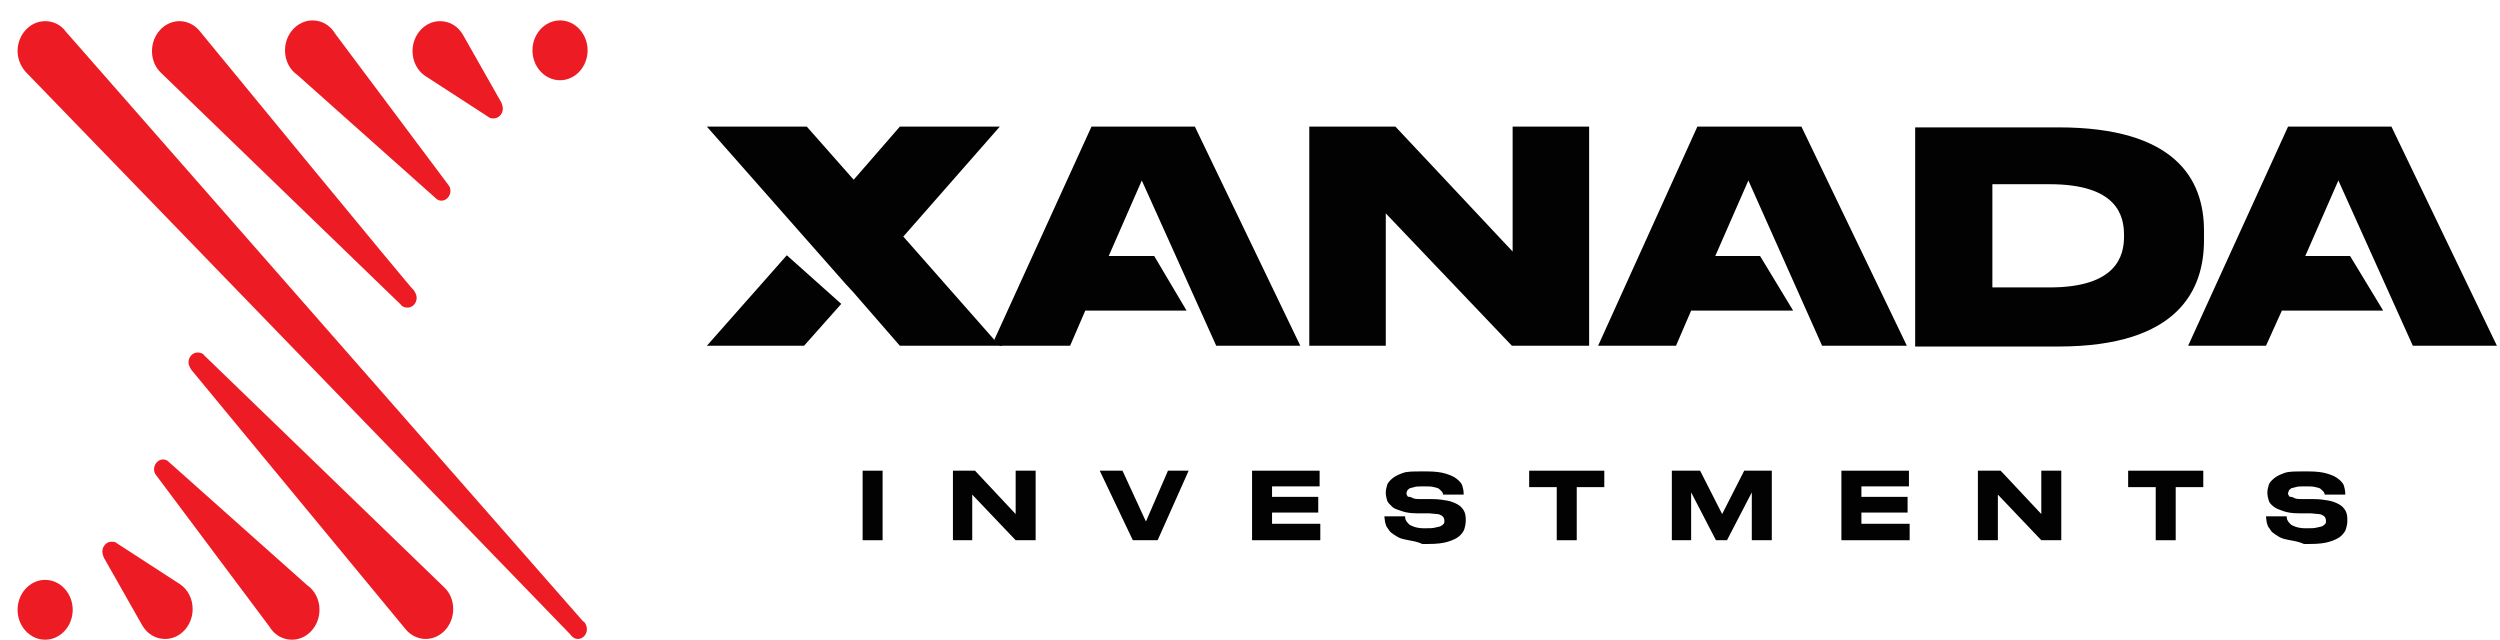 <svg width="121" height="31" viewBox="0 0 121 31" fill="none" xmlns="http://www.w3.org/2000/svg">
<g clip-path="url(#clip0_528_17)">
<path d="M27.606 30.709C27.673 30.817 27.806 30.926 27.973 30.926C28.207 30.926 28.407 30.709 28.407 30.455C28.407 30.311 28.34 30.13 28.207 30.057L3.186 1.531C2.952 1.205 2.585 1.024 2.185 1.024C1.451 1.024 0.851 1.676 0.851 2.472C0.851 2.907 1.051 3.305 1.318 3.558L27.606 30.709Z" fill="#ED1C24"/>
<path d="M19.633 30.456C19.866 30.745 20.233 30.926 20.6 30.926C21.334 30.926 21.935 30.275 21.935 29.478C21.935 29.044 21.768 28.682 21.501 28.428L9.891 17.206C9.825 17.098 9.691 17.061 9.558 17.061C9.324 17.061 9.124 17.279 9.124 17.532C9.124 17.677 9.191 17.785 9.257 17.894L19.633 30.456Z" fill="#ED1C24"/>
<path d="M13.027 30.311C13.261 30.709 13.661 30.962 14.128 30.962C14.862 30.962 15.463 30.311 15.463 29.514C15.463 29.007 15.229 28.573 14.862 28.32L8.157 22.346C8.09 22.274 7.99 22.238 7.89 22.238C7.656 22.238 7.456 22.455 7.456 22.708C7.456 22.817 7.489 22.926 7.556 22.998L13.027 30.311Z" fill="#ED1C24"/>
<path d="M6.889 30.275C7.123 30.673 7.523 30.926 7.99 30.926C8.724 30.926 9.324 30.275 9.324 29.478C9.324 28.971 9.091 28.537 8.724 28.284L5.655 26.293C5.588 26.22 5.488 26.22 5.388 26.22C5.154 26.22 4.954 26.437 4.954 26.691C4.954 26.799 4.987 26.872 5.021 26.98L6.889 30.275Z" fill="#ED1C24"/>
<path d="M2.185 28.066C1.451 28.066 0.851 28.718 0.851 29.514C0.851 30.31 1.451 30.962 2.185 30.962C2.919 30.962 3.519 30.31 3.519 29.514C3.519 28.718 2.919 28.066 2.185 28.066Z" fill="#ED1C24"/>
<path d="M9.658 1.495C9.425 1.205 9.058 1.024 8.691 1.024C7.957 1.024 7.356 1.676 7.356 2.472C7.356 2.907 7.523 3.269 7.79 3.522L19.4 14.744C19.466 14.853 19.6 14.889 19.733 14.889C19.967 14.889 20.167 14.672 20.167 14.419C20.167 14.274 20.1 14.165 20.034 14.057C20 14.093 9.658 1.495 9.658 1.495Z" fill="#ED1C24"/>
<path d="M16.23 1.64C15.997 1.242 15.596 0.988 15.129 0.988C14.395 0.988 13.795 1.64 13.795 2.436C13.795 2.943 14.028 3.378 14.395 3.631L21.101 9.604C21.168 9.676 21.268 9.713 21.368 9.713C21.601 9.713 21.802 9.495 21.802 9.242C21.802 9.133 21.768 9.025 21.701 8.952L16.23 1.64Z" fill="#ED1C24"/>
<path d="M22.402 1.676C22.169 1.278 21.768 1.024 21.301 1.024C20.567 1.024 19.967 1.676 19.967 2.472C19.967 2.979 20.2 3.414 20.567 3.667L23.637 5.658C23.703 5.73 23.803 5.73 23.903 5.73C24.137 5.73 24.337 5.513 24.337 5.26C24.337 5.151 24.304 5.079 24.27 4.97L22.402 1.676Z" fill="#ED1C24"/>
<path d="M27.106 3.884C27.84 3.884 28.44 3.233 28.44 2.436C28.44 1.64 27.84 0.988 27.106 0.988C26.372 0.988 25.771 1.64 25.771 2.436C25.771 3.233 26.372 3.884 27.106 3.884Z" fill="#ED1C24"/>
<path d="M34.212 16.735H38.916L40.717 14.708L38.082 12.355L34.212 16.735Z" fill="#020202"/>
<path d="M58.866 16.735H62.936L57.832 6.128H52.828L48.124 16.445L48.391 16.735H47.99H51.793L52.527 15.034H57.431L55.864 12.391H53.662L55.263 8.735L58.866 16.735Z" fill="#020202"/>
<path d="M73.211 12.174L67.539 6.128H63.369V16.735H67.072V10.328L73.177 16.735H76.914V6.128H73.211V12.174Z" fill="#020202"/>
<path d="M106.673 11.16C106.673 8.662 105.271 6.165 99.633 6.165H92.694V16.771H99.633C105.438 16.771 106.673 14.02 106.673 11.631V11.16ZM102.803 11.45C102.803 12.391 102.436 13.911 99.2 13.911H96.431V8.916H99.2C102.469 8.916 102.803 10.436 102.803 11.377V11.45Z" fill="#020202"/>
<path d="M48.39 6.128H43.553L41.318 8.699L39.049 6.128H34.212L40.917 13.73L41.318 14.165L43.553 16.735H48.524L48.123 16.445L43.72 11.45L48.39 6.128Z" fill="#020202"/>
<path d="M82.152 6.128L77.348 16.735H81.118L81.851 15.034H86.789L85.188 12.391H83.019L84.621 8.735L88.19 16.735H92.293L87.189 6.128H82.152Z" fill="#020202"/>
<path d="M116.781 16.735H120.851L115.746 6.128H110.742L105.905 16.735H109.674L110.442 15.034H115.346L113.745 12.391H111.576L113.177 8.735L116.781 16.735Z" fill="#020202"/>
<path d="M42.718 26.147H41.751V22.781H42.718V26.147Z" fill="#020202"/>
<path d="M47.19 22.781L49.158 24.88V22.781H50.125V26.147H49.158L47.056 23.939V26.147H46.122V22.781H47.19Z" fill="#020202"/>
<path d="M54.829 26.147L53.227 22.781H54.328L55.463 25.242L56.53 22.781H57.531L56.03 26.147H54.829Z" fill="#020202"/>
<path d="M63.869 22.781V23.541H61.567V24.048H63.803V24.808H61.567V25.351H63.903V26.147H60.6V22.781H63.869Z" fill="#020202"/>
<path d="M68.174 26.147C67.974 26.111 67.806 26.075 67.673 26.003C67.539 25.93 67.439 25.858 67.339 25.785C67.239 25.713 67.206 25.604 67.139 25.532C67.072 25.46 67.072 25.351 67.039 25.279C67.039 25.206 67.006 25.098 67.006 25.025V24.989H68.007C68.007 25.025 68.006 25.098 68.04 25.17C68.073 25.242 68.106 25.279 68.174 25.351C68.24 25.423 68.34 25.46 68.441 25.496C68.541 25.532 68.707 25.568 68.908 25.568H68.974C69.174 25.568 69.341 25.568 69.475 25.532C69.608 25.496 69.675 25.496 69.741 25.46C69.808 25.423 69.842 25.387 69.875 25.351C69.908 25.315 69.908 25.279 69.908 25.206C69.908 25.17 69.908 25.134 69.875 25.061C69.842 24.989 69.808 24.989 69.775 24.953C69.708 24.916 69.641 24.88 69.541 24.88C69.441 24.88 69.274 24.844 69.108 24.844H68.573C68.273 24.844 68.04 24.808 67.84 24.736C67.639 24.663 67.473 24.627 67.373 24.518C67.273 24.41 67.172 24.337 67.139 24.229C67.106 24.12 67.072 23.975 67.072 23.867V23.831C67.072 23.722 67.106 23.577 67.139 23.468C67.172 23.36 67.273 23.251 67.406 23.143C67.539 23.034 67.707 22.962 67.906 22.889C68.106 22.817 68.407 22.817 68.774 22.817H69.074C69.441 22.817 69.741 22.853 69.975 22.925C70.208 22.998 70.375 23.07 70.509 23.179C70.642 23.288 70.742 23.396 70.776 23.505C70.809 23.613 70.842 23.758 70.842 23.903V23.939H69.842C69.842 23.903 69.842 23.867 69.808 23.831C69.808 23.794 69.741 23.758 69.675 23.686C69.608 23.613 69.541 23.613 69.408 23.577C69.274 23.541 69.141 23.541 68.941 23.541H68.874C68.674 23.541 68.541 23.541 68.441 23.577C68.34 23.613 68.24 23.613 68.207 23.65C68.174 23.686 68.106 23.722 68.106 23.758C68.106 23.794 68.073 23.831 68.073 23.867C68.073 23.903 68.073 23.939 68.106 23.975C68.106 24.012 68.14 24.048 68.207 24.048C68.273 24.048 68.34 24.084 68.407 24.12C68.507 24.156 68.641 24.156 68.774 24.156H69.308C69.608 24.156 69.842 24.193 70.042 24.229C70.242 24.265 70.409 24.337 70.542 24.41C70.675 24.482 70.776 24.591 70.842 24.699C70.909 24.808 70.942 24.953 70.942 25.134V25.206C70.942 25.351 70.909 25.496 70.876 25.604C70.842 25.713 70.742 25.858 70.609 25.966C70.475 26.075 70.309 26.147 70.075 26.22C69.842 26.292 69.541 26.328 69.141 26.328H68.841C68.607 26.22 68.374 26.183 68.174 26.147Z" fill="#020202"/>
<path d="M75.346 23.577H74.012V22.781H77.648V23.577H76.314V26.147H75.346V23.577Z" fill="#020202"/>
<path d="M80.917 22.781H82.285L83.352 24.88L84.42 22.781H85.755V26.147H84.787V23.831L83.586 26.147H83.052L81.851 23.831V26.147H80.917V22.781Z" fill="#020202"/>
<path d="M92.393 22.781V23.541H90.092V24.048H92.327V24.808H90.092V25.351H92.427V26.147H89.124V22.781H92.393Z" fill="#020202"/>
<path d="M96.831 22.781L98.799 24.88V22.781H99.766V26.147H98.799L96.697 23.939V26.147H95.73V22.781H96.831Z" fill="#020202"/>
<path d="M104.337 23.577H103.002V22.781H106.639V23.577H105.304V26.147H104.337V23.577Z" fill="#020202"/>
<path d="M110.842 26.147C110.642 26.111 110.475 26.075 110.342 26.003C110.208 25.93 110.108 25.858 110.008 25.785C109.908 25.713 109.875 25.604 109.808 25.532C109.741 25.46 109.741 25.351 109.708 25.279C109.708 25.206 109.675 25.098 109.675 25.025V24.989H110.675C110.675 25.025 110.675 25.098 110.709 25.17C110.742 25.242 110.776 25.279 110.842 25.351C110.909 25.423 111.01 25.46 111.11 25.496C111.21 25.532 111.376 25.568 111.577 25.568H111.643C111.843 25.568 112.01 25.568 112.144 25.532C112.277 25.496 112.344 25.496 112.411 25.46C112.477 25.423 112.511 25.387 112.544 25.351C112.577 25.315 112.577 25.279 112.577 25.206C112.577 25.17 112.577 25.134 112.544 25.061C112.511 24.989 112.477 24.989 112.444 24.953C112.377 24.916 112.31 24.88 112.21 24.88C112.11 24.88 111.944 24.844 111.777 24.844H111.243C110.942 24.844 110.709 24.808 110.509 24.736C110.309 24.663 110.175 24.627 110.042 24.518C109.908 24.41 109.842 24.337 109.808 24.229C109.775 24.12 109.741 23.975 109.741 23.867V23.831C109.741 23.722 109.775 23.577 109.808 23.468C109.842 23.36 109.942 23.251 110.075 23.143C110.208 23.034 110.375 22.962 110.575 22.889C110.776 22.817 111.076 22.817 111.443 22.817H111.743C112.11 22.817 112.411 22.853 112.644 22.925C112.878 22.998 113.044 23.07 113.178 23.179C113.311 23.288 113.411 23.396 113.445 23.505C113.478 23.613 113.511 23.758 113.511 23.903V23.939H112.511C112.511 23.903 112.511 23.867 112.477 23.831C112.477 23.794 112.411 23.758 112.344 23.686C112.277 23.613 112.21 23.613 112.077 23.577C111.944 23.541 111.81 23.541 111.61 23.541H111.543C111.343 23.541 111.21 23.541 111.11 23.577C111.01 23.613 110.909 23.613 110.876 23.65C110.842 23.686 110.776 23.722 110.776 23.758C110.776 23.794 110.742 23.831 110.742 23.867C110.742 23.903 110.742 23.939 110.776 23.975C110.776 24.012 110.809 24.048 110.876 24.048C110.942 24.048 111.01 24.084 111.076 24.12C111.176 24.156 111.31 24.156 111.443 24.156H111.977C112.277 24.156 112.511 24.193 112.711 24.229C112.911 24.265 113.078 24.337 113.211 24.41C113.344 24.482 113.445 24.591 113.511 24.699C113.578 24.808 113.611 24.953 113.611 25.134V25.206C113.611 25.351 113.578 25.496 113.545 25.604C113.511 25.713 113.411 25.858 113.278 25.966C113.144 26.075 112.978 26.147 112.744 26.22C112.511 26.292 112.21 26.328 111.81 26.328H111.51C111.276 26.22 111.042 26.183 110.842 26.147Z" fill="#020202"/>
</g>
<defs>
<clipPath id="clip0_528_17">
<rect width="120" height="30" fill="white" transform="translate(0.851 0.988)"/>
</clipPath>
</defs>
</svg>
